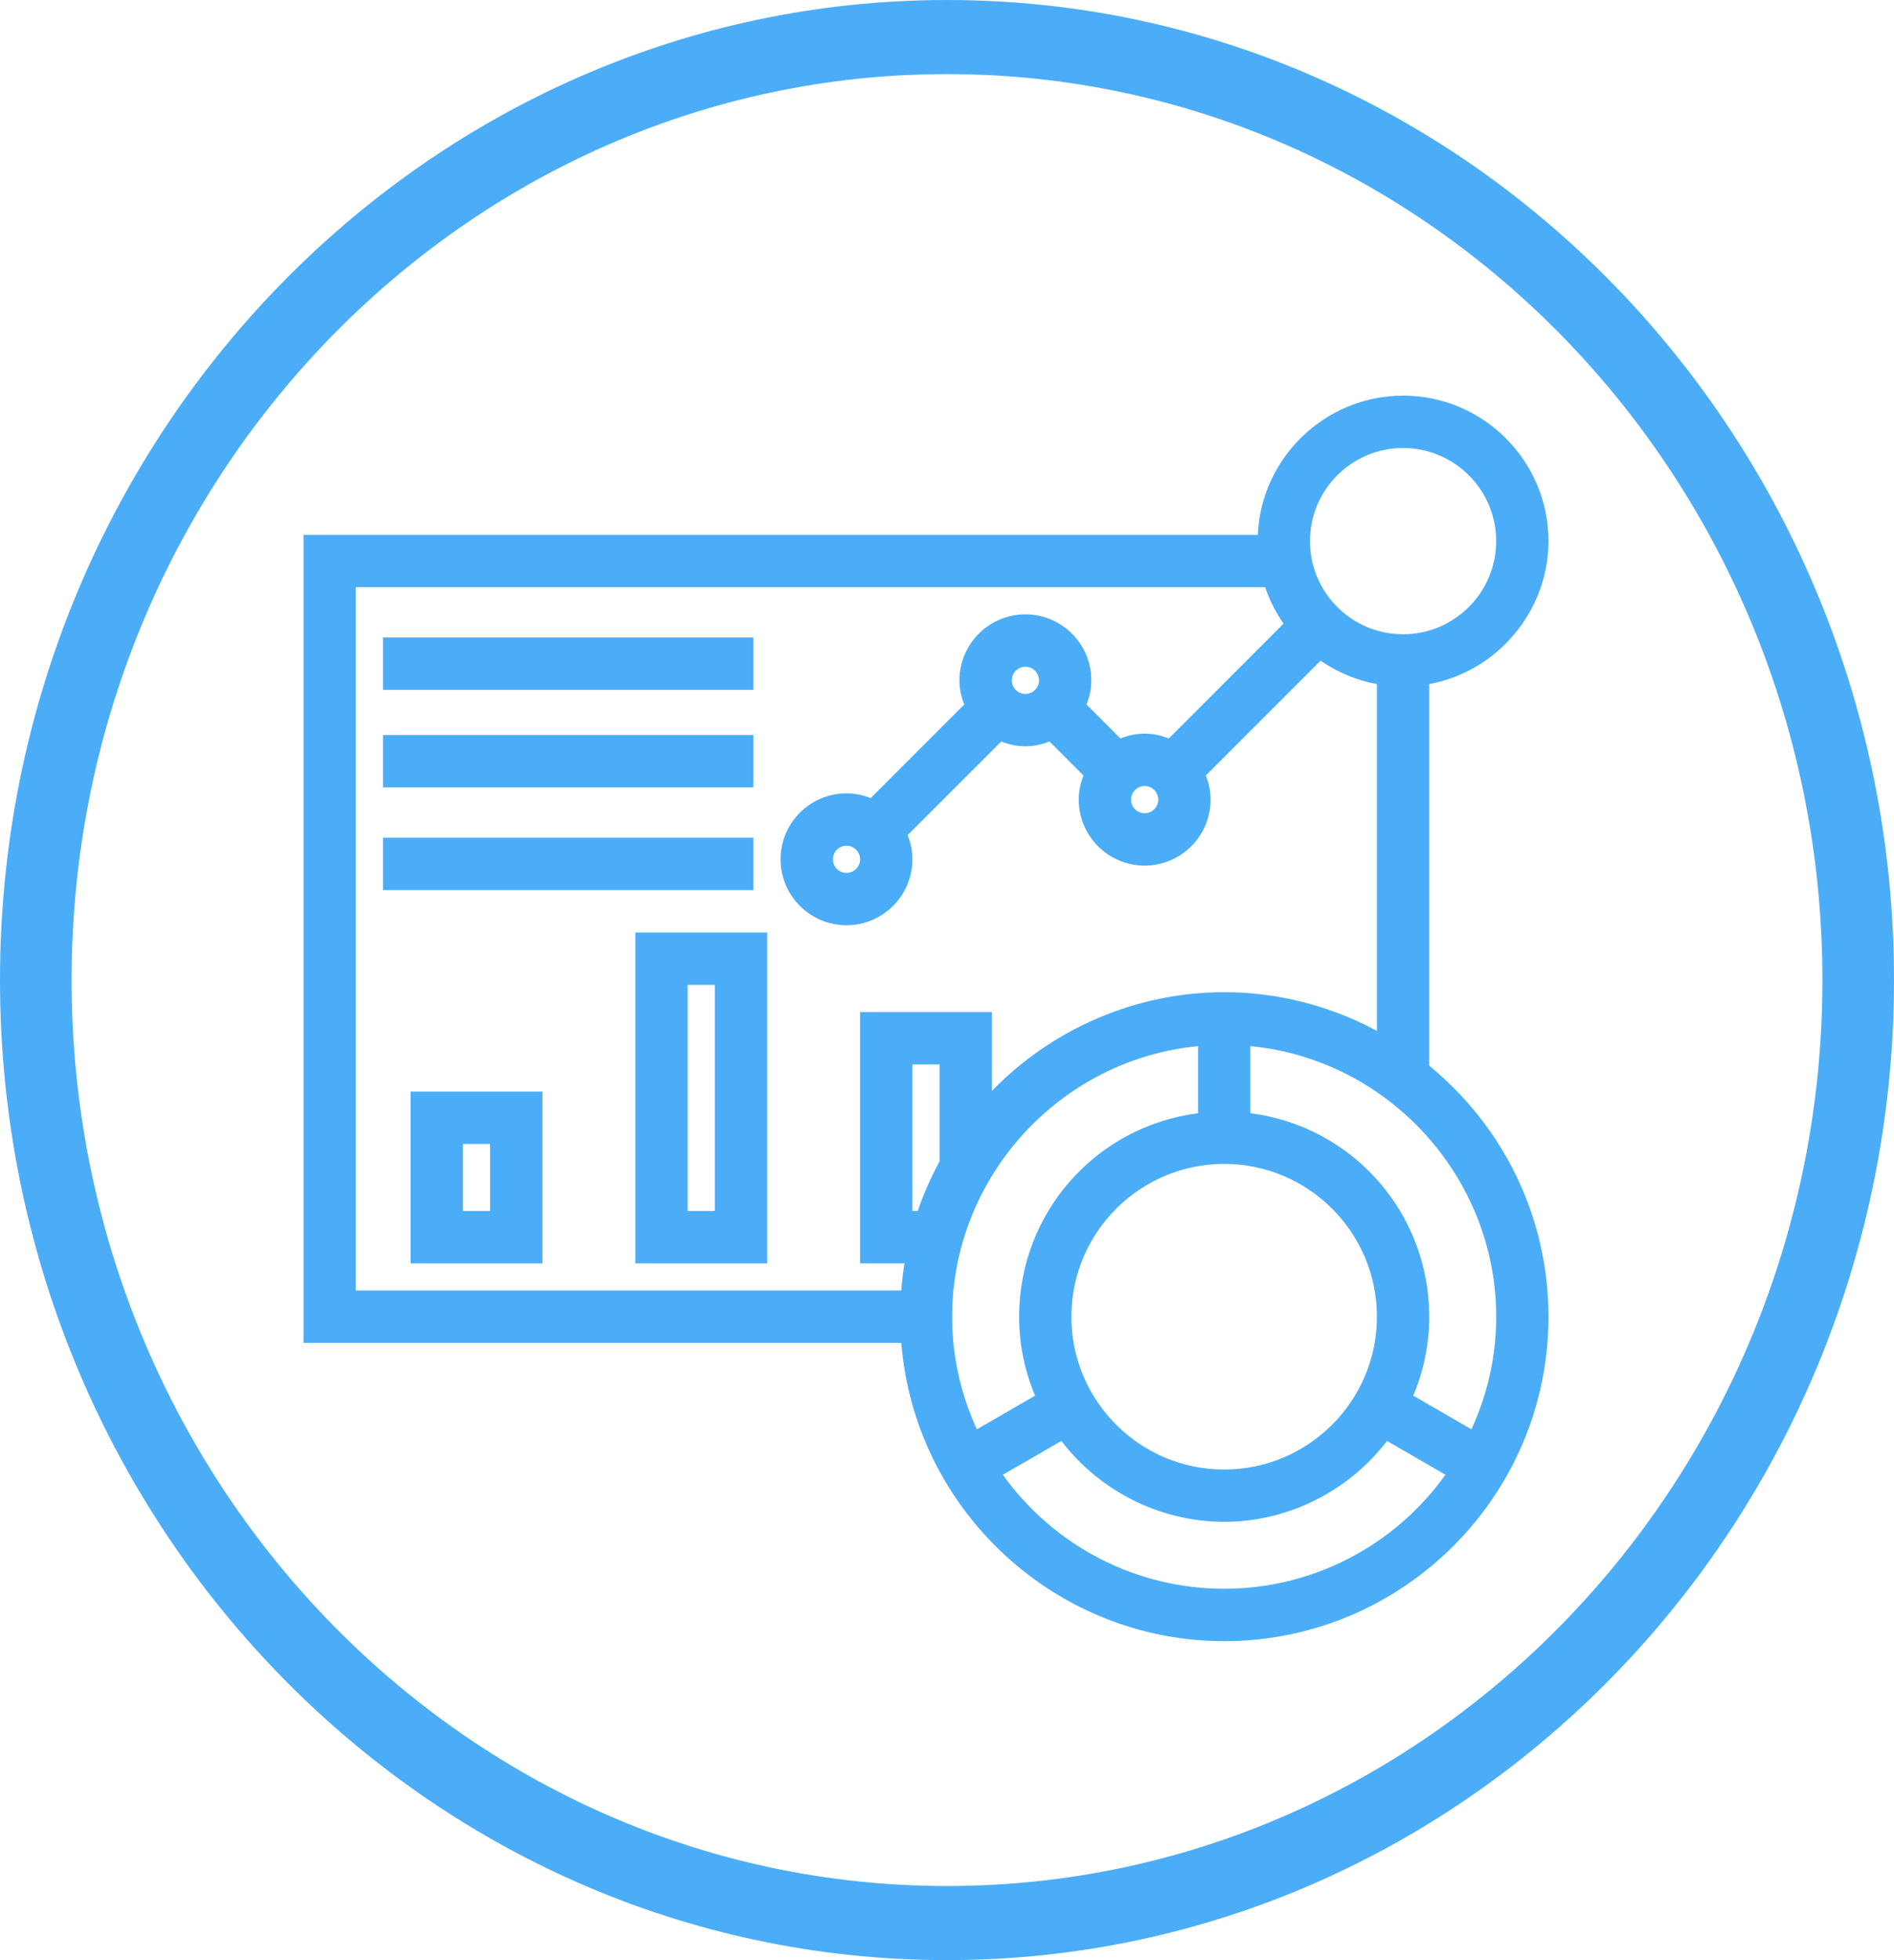 <?xml version="1.0" encoding="utf-8"?>
<!-- Generator: Adobe Illustrator 14.0.0, SVG Export Plug-In . SVG Version: 6.00 Build 43363)  -->
<!DOCTYPE svg PUBLIC "-//W3C//DTD SVG 1.1//EN" "http://www.w3.org/Graphics/SVG/1.1/DTD/svg11.dtd">
<svg version="1.1" id="Layer_1" xmlns="http://www.w3.org/2000/svg" xmlns:xlink="http://www.w3.org/1999/xlink" x="0px" y="0px"
	 width="81.84px" height="84.66px" viewBox="0 0 81.84 84.66" enable-background="new 0 0 81.84 84.66" xml:space="preserve">
<g>
	<rect x="16.55" y="27.534" fill="#4BADF7" width="16.004" height="2.263"/>
	<rect x="16.75" y="27.735" fill="#4BADF7" width="15.604" height="1.861"/>
	<rect x="16.55" y="31.746" fill="#4BADF7" width="16.004" height="2.262"/>
	<rect x="16.75" y="31.946" fill="#4BADF7" width="15.604" height="1.861"/>
	<rect x="16.55" y="36.182" fill="#4BADF7" width="16.004" height="2.262"/>
	<rect x="16.75" y="36.381" fill="#4BADF7" width="15.604" height="1.861"/>
	<path fill="#4BADF7" d="M17.74,47.149h5.697v7.416H17.74V47.149z M21.176,49.411h-1.175v2.893h1.175V49.411z"/>
	<path fill="#4BADF7" d="M17.94,54.364h5.296v-7.016H17.94V54.364z M21.376,52.503h-1.575v-3.292h1.575V52.503z"/>
	<path fill="#4BADF7" d="M52.897,70.884c-7.277,0-13.37-5.643-13.952-12.883h-25.83v-34.9H54.35
		c0.143-3.333,2.918-6.013,6.277-6.013c3.465,0,6.283,2.819,6.283,6.284c0,3.009-2.203,5.634-5.154,6.175V46.03
		c3.277,2.682,5.154,6.629,5.154,10.841C66.911,64.598,60.624,70.884,52.897,70.884 M43.334,63.696
		c2.209,3.09,5.77,4.926,9.563,4.926c3.795,0,7.352-1.838,9.561-4.926l-2.523-1.459c-1.68,2.19-4.295,3.493-7.037,3.493
		s-5.359-1.303-7.035-3.493L43.334,63.696z M52.897,50.271c-3.641,0-6.602,2.961-6.602,6.601c0,3.638,2.961,6.599,6.602,6.599
		c3.639,0,6.6-2.961,6.6-6.599C59.497,53.231,56.536,50.271,52.897,50.271 M63.581,61.733c0.711-1.547,1.07-3.182,1.07-4.862
		c0-6.021-4.65-11.112-10.623-11.688v2.898c4.42,0.563,7.729,4.31,7.729,8.789c0,1.172-0.232,2.318-0.689,3.411L63.581,61.733z
		 M51.768,45.184c-5.977,0.574-10.626,5.666-10.626,11.688c0,1.679,0.36,3.313,1.069,4.862l2.515-1.453
		c-0.458-1.092-0.69-2.238-0.69-3.409c0-4.479,3.311-8.226,7.732-8.789V45.184z M38.945,55.739c0.032-0.416,0.077-0.805,0.137-1.174
		h-1.917V43.714h5.695v3.404c2.639-2.715,6.268-4.264,10.037-4.264c2.289,0,4.563,0.576,6.6,1.67V29.547
		c-0.871-0.161-1.707-0.508-2.434-1.011l-4.959,4.959c0.137,0.339,0.205,0.689,0.205,1.044c0,1.57-1.277,2.848-2.85,2.848
		c-1.568,0-2.846-1.277-2.846-2.848c0-0.354,0.068-0.704,0.205-1.044l-1.469-1.469c-0.34,0.137-0.689,0.206-1.043,0.206
		c-0.352,0-0.702-0.069-1.043-0.204l-4.045,4.043c0.137,0.34,0.207,0.688,0.207,1.043c0,1.57-1.278,2.849-2.849,2.849
		c-1.57,0-2.848-1.278-2.848-2.849s1.278-2.848,2.848-2.848c0.352,0,0.703,0.069,1.044,0.206l4.045-4.046
		c-0.139-0.339-0.207-0.688-0.207-1.042c0-1.571,1.277-2.849,2.848-2.849s2.85,1.277,2.85,2.849c0,0.354-0.07,0.705-0.207,1.043
		l1.467,1.469c0.338-0.138,0.689-0.208,1.043-0.208c0.355,0,0.707,0.07,1.045,0.209l4.959-4.96c-0.342-0.489-0.607-1.02-0.795-1.575
		H15.375v30.377H38.945z M39.656,52.304c0.259-0.75,0.576-1.47,0.944-2.143v-4.186h-1.174v6.328H39.656z M36.577,36.528
		c-0.324,0-0.587,0.263-0.587,0.586s0.263,0.588,0.587,0.588c0.324,0,0.588-0.265,0.588-0.588S36.901,36.528,36.577,36.528
		 M49.459,33.95c-0.322,0-0.586,0.264-0.586,0.589c0,0.323,0.264,0.585,0.586,0.585c0.326,0,0.588-0.262,0.588-0.585
		C50.047,34.214,49.786,33.95,49.459,33.95 M44.307,28.797c-0.324,0-0.587,0.264-0.587,0.588c0,0.323,0.263,0.586,0.587,0.586
		s0.588-0.263,0.588-0.586C44.895,29.061,44.631,28.797,44.307,28.797 M60.627,19.35c-2.219,0-4.023,1.806-4.023,4.022
		c0,2.219,1.805,4.023,4.023,4.023c2.217,0,4.023-1.805,4.023-4.023C64.651,21.155,62.844,19.35,60.627,19.35"/>
	<path fill="#4BADF7" d="M61.557,46.124V29.377c2.943-0.456,5.154-3.026,5.154-6.005c0-3.354-2.73-6.085-6.084-6.085
		c-3.33,0-6.045,2.691-6.084,6.013H13.315v34.501H39.13c0.486,7.229,6.519,12.883,13.767,12.883c7.617,0,13.814-6.196,13.814-13.815
		C66.711,52.685,64.833,48.771,61.557,46.124 M60.627,19.149c2.328,0,4.223,1.894,4.223,4.223c0,2.33-1.895,4.223-4.223,4.223
		s-4.225-1.893-4.225-4.223C56.403,21.043,58.299,19.149,60.627,19.149 M39.13,55.938H15.176V25.161h39.639
		c0.197,0.64,0.502,1.246,0.91,1.798l-5.176,5.175c-0.354-0.163-0.719-0.245-1.088-0.245c-0.371,0-0.738,0.082-1.088,0.244
		l-1.662-1.659c0.162-0.353,0.244-0.72,0.244-1.089c0-1.461-1.188-2.649-2.648-2.649s-2.647,1.188-2.647,2.649
		c0,0.369,0.082,0.735,0.243,1.088l-4.236,4.237c-0.354-0.161-0.72-0.243-1.09-0.243c-1.46,0-2.647,1.188-2.647,2.647
		c0,1.461,1.187,2.648,2.647,2.648c1.461,0,2.649-1.188,2.649-2.648c0-0.371-0.082-0.735-0.243-1.088l4.237-4.236
		c0.354,0.16,0.719,0.242,1.088,0.242c0.371,0,0.736-0.082,1.088-0.244l1.66,1.66c-0.16,0.354-0.242,0.721-0.242,1.09
		c0,1.46,1.188,2.647,2.648,2.647s2.648-1.188,2.648-2.647c0-0.371-0.082-0.737-0.244-1.09l5.176-5.174
		c0.779,0.574,1.695,0.954,2.654,1.103v15.487c-2.078-1.184-4.428-1.81-6.799-1.81c-3.891,0-7.61,1.663-10.236,4.568v-3.709h-5.295
		v10.45h1.953C39.23,54.849,39.168,55.366,39.13,55.938 M50.249,34.538c0,0.435-0.354,0.787-0.787,0.787
		c-0.436,0-0.787-0.353-0.787-0.787c0-0.436,0.352-0.788,0.787-0.788C49.895,33.75,50.249,34.103,50.249,34.538 M45.096,29.385
		c0,0.435-0.354,0.786-0.789,0.786s-0.787-0.352-0.787-0.786s0.353-0.788,0.787-0.788S45.096,28.95,45.096,29.385 M37.366,37.114
		c0,0.434-0.354,0.787-0.789,0.787c-0.434,0-0.787-0.354-0.787-0.787c0-0.435,0.353-0.786,0.787-0.786
		C37.012,36.328,37.366,36.68,37.366,37.114 M59.696,56.868c0,3.75-3.051,6.801-6.799,6.801c-3.75,0-6.801-3.051-6.801-6.801
		c0-3.748,3.051-6.797,6.801-6.797C56.645,50.071,59.696,53.12,59.696,56.868 M40.801,50.214c-0.395,0.714-0.732,1.484-1.002,2.289
		h-0.573v-6.727h1.575V50.214z M40.942,56.868c0-6.207,4.835-11.422,11.025-11.903v3.295c-4.412,0.474-7.732,4.163-7.732,8.608
		c0,1.205,0.252,2.381,0.746,3.496l-2.856,1.65C41.34,60.383,40.942,58.653,40.942,56.868 M52.897,68.821
		c-3.936,0-7.614-1.938-9.852-5.189l2.869-1.657c1.633,2.228,4.238,3.556,6.982,3.556c2.742,0,5.348-1.328,6.982-3.556l2.869,1.656
		C60.51,66.883,56.833,68.821,52.897,68.821 M63.67,62.015l-2.859-1.65c0.496-1.114,0.746-2.289,0.746-3.496
		c0-4.446-3.318-8.136-7.729-8.608v-3.295c6.186,0.481,11.021,5.696,11.021,11.903C64.85,58.653,64.454,60.384,63.67,62.015"/>
	<path fill="#4BADF7" d="M27.452,40.278h5.697v14.287h-5.697V40.278z M30.888,42.54h-1.175v9.764h1.175V42.54z"/>
	<path fill="#4BADF7" d="M27.653,54.364h5.296V40.477h-5.296V54.364z M31.088,52.503h-1.575V42.34h1.575V52.503z"/>
	<path fill="#4BADF7" d="M40.92,84.66C18.356,84.66,0,65.673,0,42.33C0,18.989,18.356,0,40.92,0c22.565,0,40.92,18.989,40.92,42.33
		C81.84,65.673,63.485,84.66,40.92,84.66 M40.92,3.2C20.063,3.2,3.094,20.755,3.094,42.33c0,21.576,16.969,39.13,37.826,39.13
		c20.858,0,37.827-17.554,37.827-39.13C78.747,20.755,61.778,3.2,40.92,3.2"/>
</g>
</svg>
